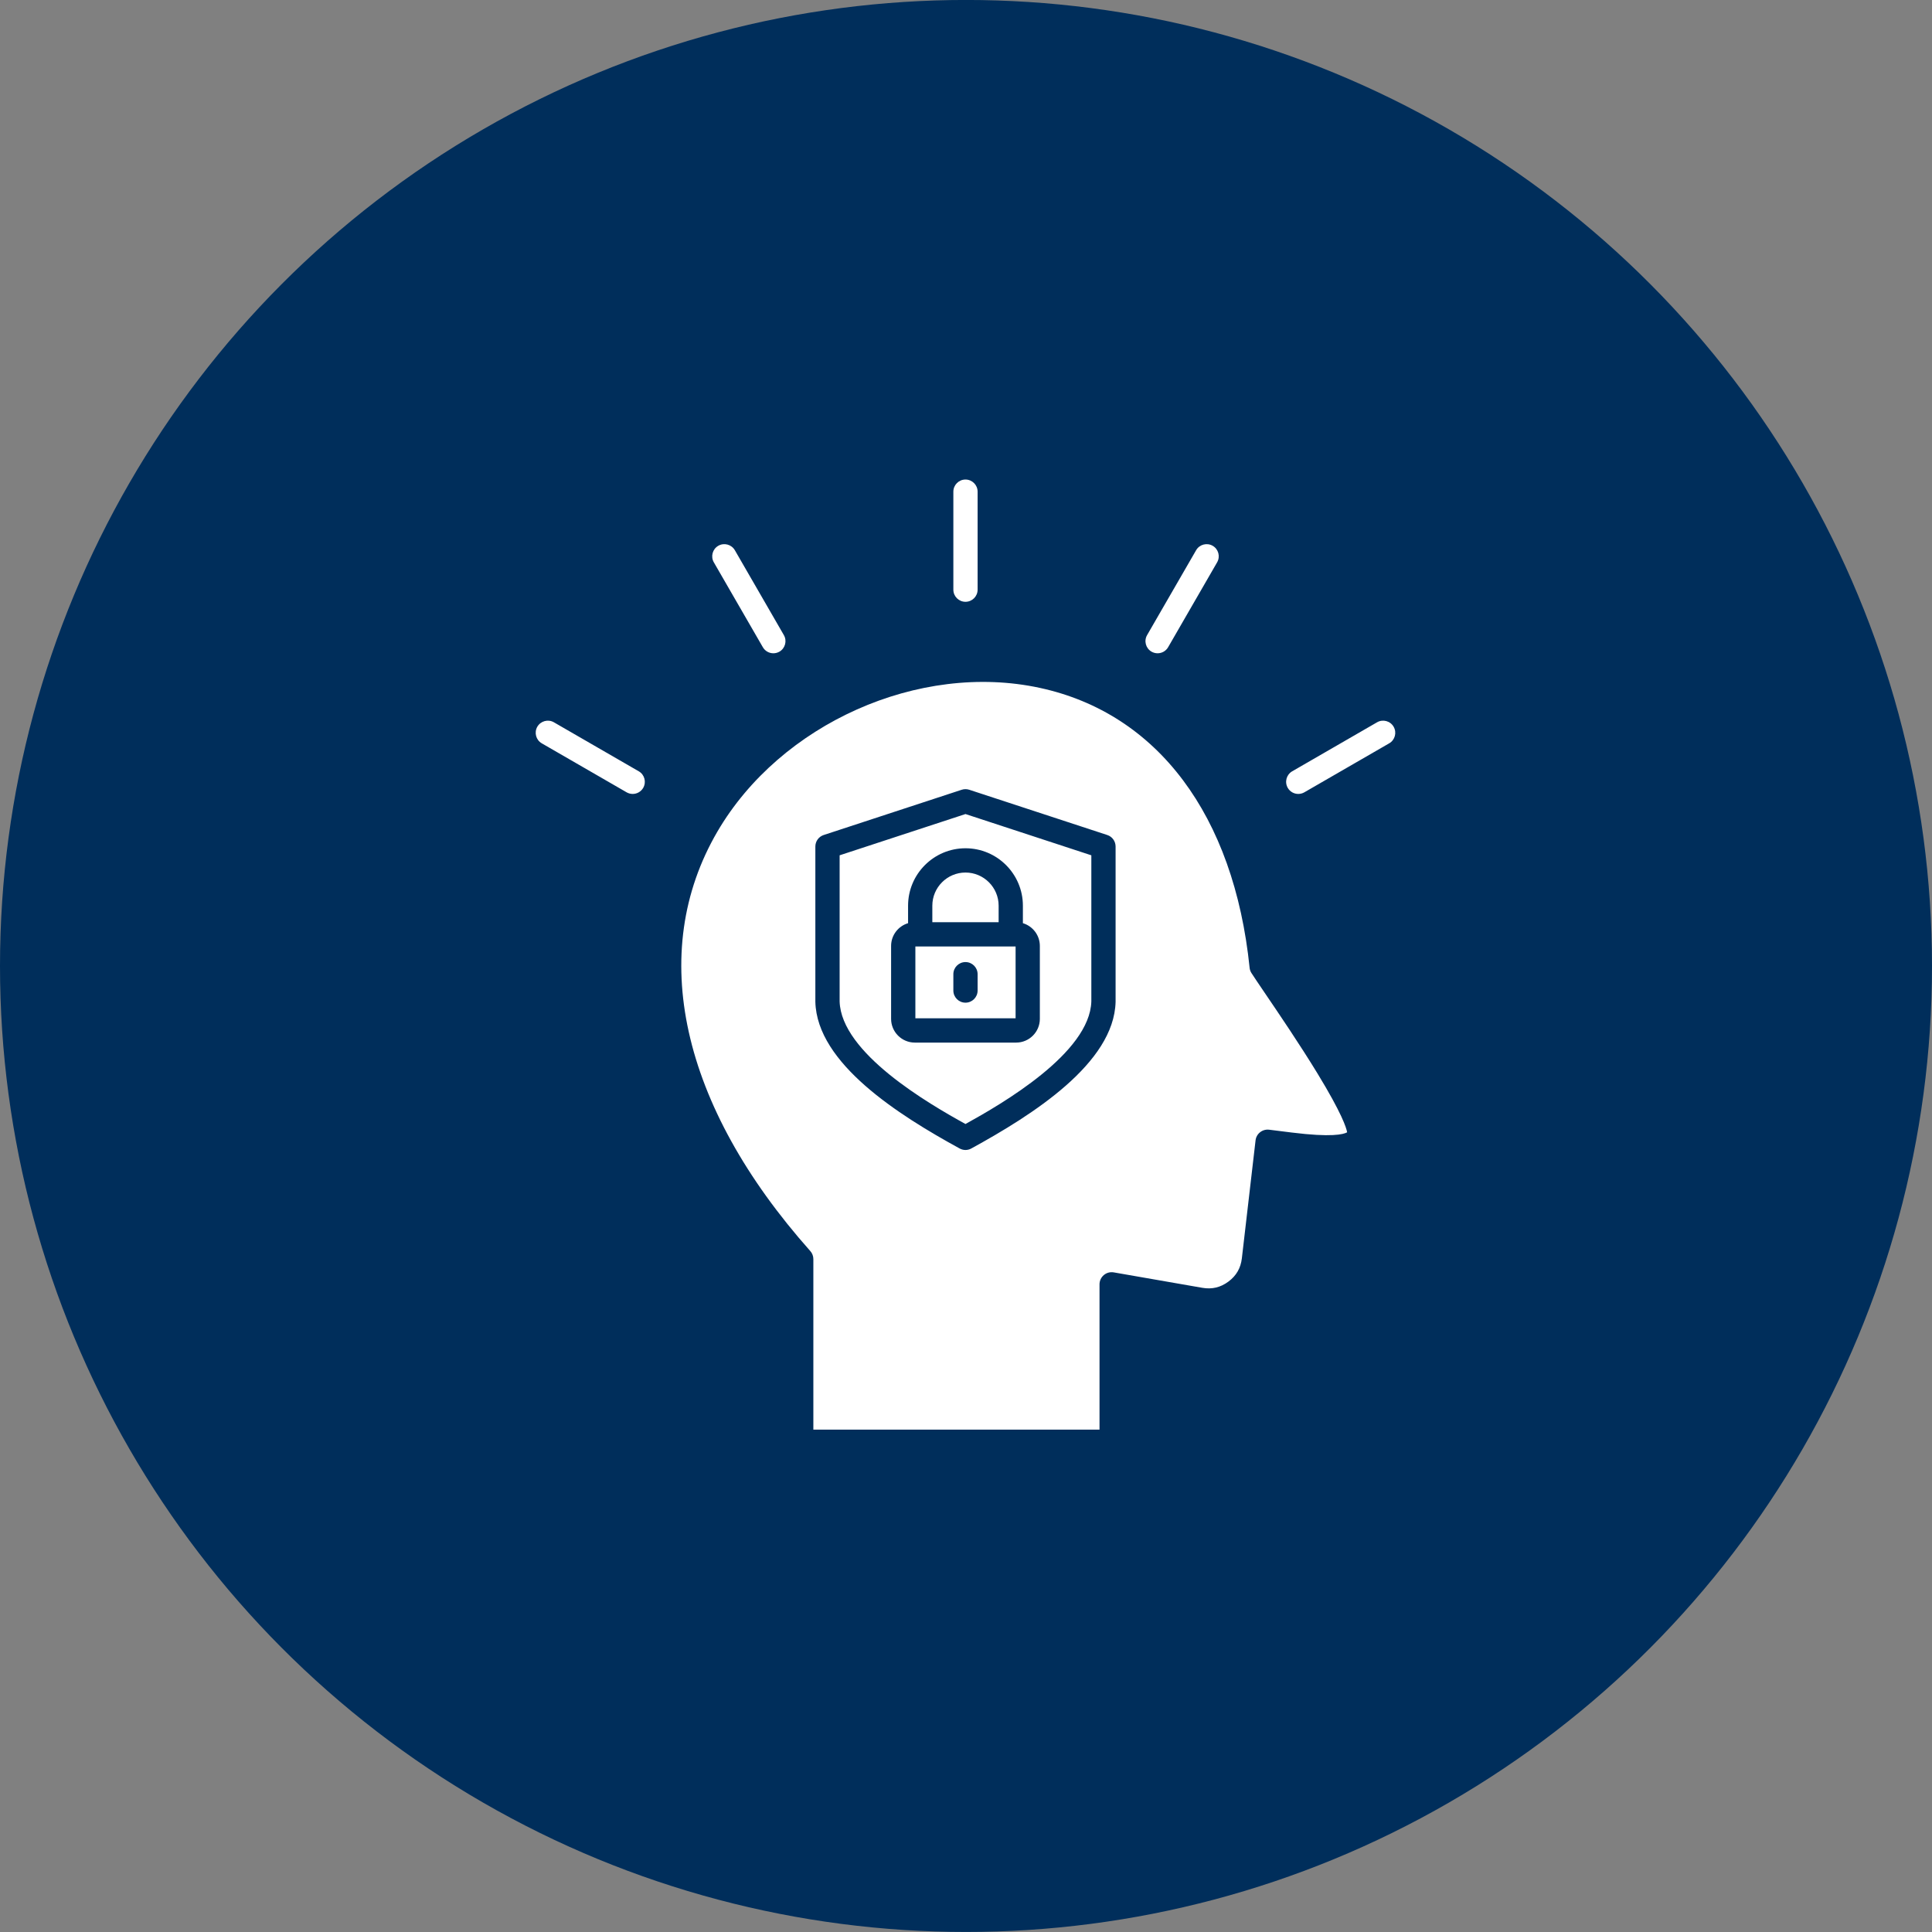 <svg width="112" height="112" viewBox="0 0 112 112" fill="none" xmlns="http://www.w3.org/2000/svg">
<rect x="0" y="0" width="112" height="112" fill="#808080" stroke="none"/>
<circle cx="56" cy="55.998" r="56" fill="#002E5B"/>
<path fill-rule="evenodd" clip-rule="evenodd" d="M70.557 32.6L67.717 37.52C67.587 37.745 67.35 37.871 67.107 37.871C66.988 37.871 66.867 37.841 66.756 37.778C66.419 37.583 66.305 37.153 66.499 36.817L69.34 31.897C69.534 31.561 69.964 31.446 70.301 31.64C70.637 31.834 70.752 32.264 70.557 32.6ZM53.065 54.867H58.875V59.032H53.065V54.867ZM55.97 55.772C55.582 55.772 55.267 56.087 55.267 56.475V57.423C55.267 57.812 55.582 58.126 55.97 58.126C56.358 58.126 56.673 57.811 56.673 57.423V56.475C56.673 56.087 56.358 55.772 55.97 55.772ZM54.048 53.461V52.504C54.048 51.444 54.91 50.582 55.97 50.582C57.029 50.582 57.892 51.443 57.892 52.504V53.461H54.048ZM48.674 58.052C48.76 61.044 53.839 63.984 55.97 65.16C58.1 63.984 63.179 61.044 63.266 58.052V49.583L55.97 47.191L48.674 49.583V58.052ZM55.97 49.175C54.135 49.175 52.642 50.668 52.642 52.504V53.518C52.073 53.687 51.658 54.213 51.658 54.836V59.065C51.658 59.823 52.275 60.44 53.033 60.44H58.907C59.665 60.44 60.281 59.823 60.281 59.065V54.836C60.281 54.213 59.865 53.687 59.298 53.518V52.504C59.298 50.667 57.805 49.175 55.97 49.175ZM46.973 72.524C47.088 72.653 47.151 72.819 47.151 72.99V82.877H63.74V74.454C63.74 74.246 63.832 74.05 63.991 73.916C64.15 73.782 64.359 73.726 64.564 73.761L69.703 74.656C70.264 74.753 70.759 74.634 71.216 74.293C71.673 73.952 71.926 73.511 71.992 72.945L72.786 66.108C72.807 65.921 72.902 65.752 73.05 65.636C73.198 65.52 73.385 65.468 73.571 65.49L74.885 65.654C77.183 65.941 77.884 65.762 78.095 65.641C78.048 65.371 77.782 64.536 76.377 62.231C75.35 60.548 74.123 58.741 73.31 57.545C72.946 57.007 72.682 56.619 72.545 56.404C72.487 56.312 72.451 56.208 72.441 56.1C71.535 47.266 67.104 41.353 60.283 39.878C53.283 38.362 45.246 41.945 41.587 48.211C37.498 55.216 39.46 64.077 46.973 72.524ZM47.267 49.074V58.062V58.081C47.36 61.644 52.085 64.638 55.632 66.579C55.738 66.636 55.854 66.666 55.97 66.666C56.086 66.666 56.202 66.636 56.307 66.579C59.853 64.637 64.579 61.644 64.672 58.081C64.672 58.075 64.672 58.069 64.672 58.062V49.074C64.672 48.77 64.478 48.499 64.188 48.406L56.189 45.783C56.046 45.736 55.892 45.736 55.751 45.783L47.751 48.406C47.462 48.5 47.267 48.77 47.267 49.074ZM32.11 41.872L37.03 44.713C37.366 44.906 37.481 45.336 37.287 45.674C37.157 45.899 36.921 46.025 36.677 46.025C36.558 46.025 36.437 45.995 36.327 45.932L31.406 43.091C31.071 42.897 30.956 42.468 31.148 42.13C31.344 41.794 31.775 41.678 32.11 41.872ZM42.6 31.897L45.441 36.817C45.635 37.153 45.52 37.583 45.184 37.778C45.072 37.841 44.952 37.871 44.832 37.871C44.59 37.871 44.353 37.745 44.223 37.52L41.382 32.6C41.188 32.264 41.303 31.834 41.639 31.64C41.976 31.445 42.405 31.561 42.6 31.897ZM56.673 28.502V34.184C56.673 34.573 56.358 34.887 55.97 34.887C55.582 34.887 55.267 34.573 55.267 34.184V28.502C55.267 28.114 55.582 27.799 55.97 27.799C56.358 27.8 56.673 28.114 56.673 28.502ZM74.91 44.713L79.83 41.872C80.167 41.678 80.597 41.794 80.79 42.13C80.985 42.466 80.87 42.897 80.534 43.091L75.613 45.932C75.503 45.995 75.382 46.025 75.262 46.025C75.019 46.025 74.783 45.899 74.653 45.674C74.459 45.337 74.573 44.907 74.91 44.713Z" fill="white"/>
</svg>
